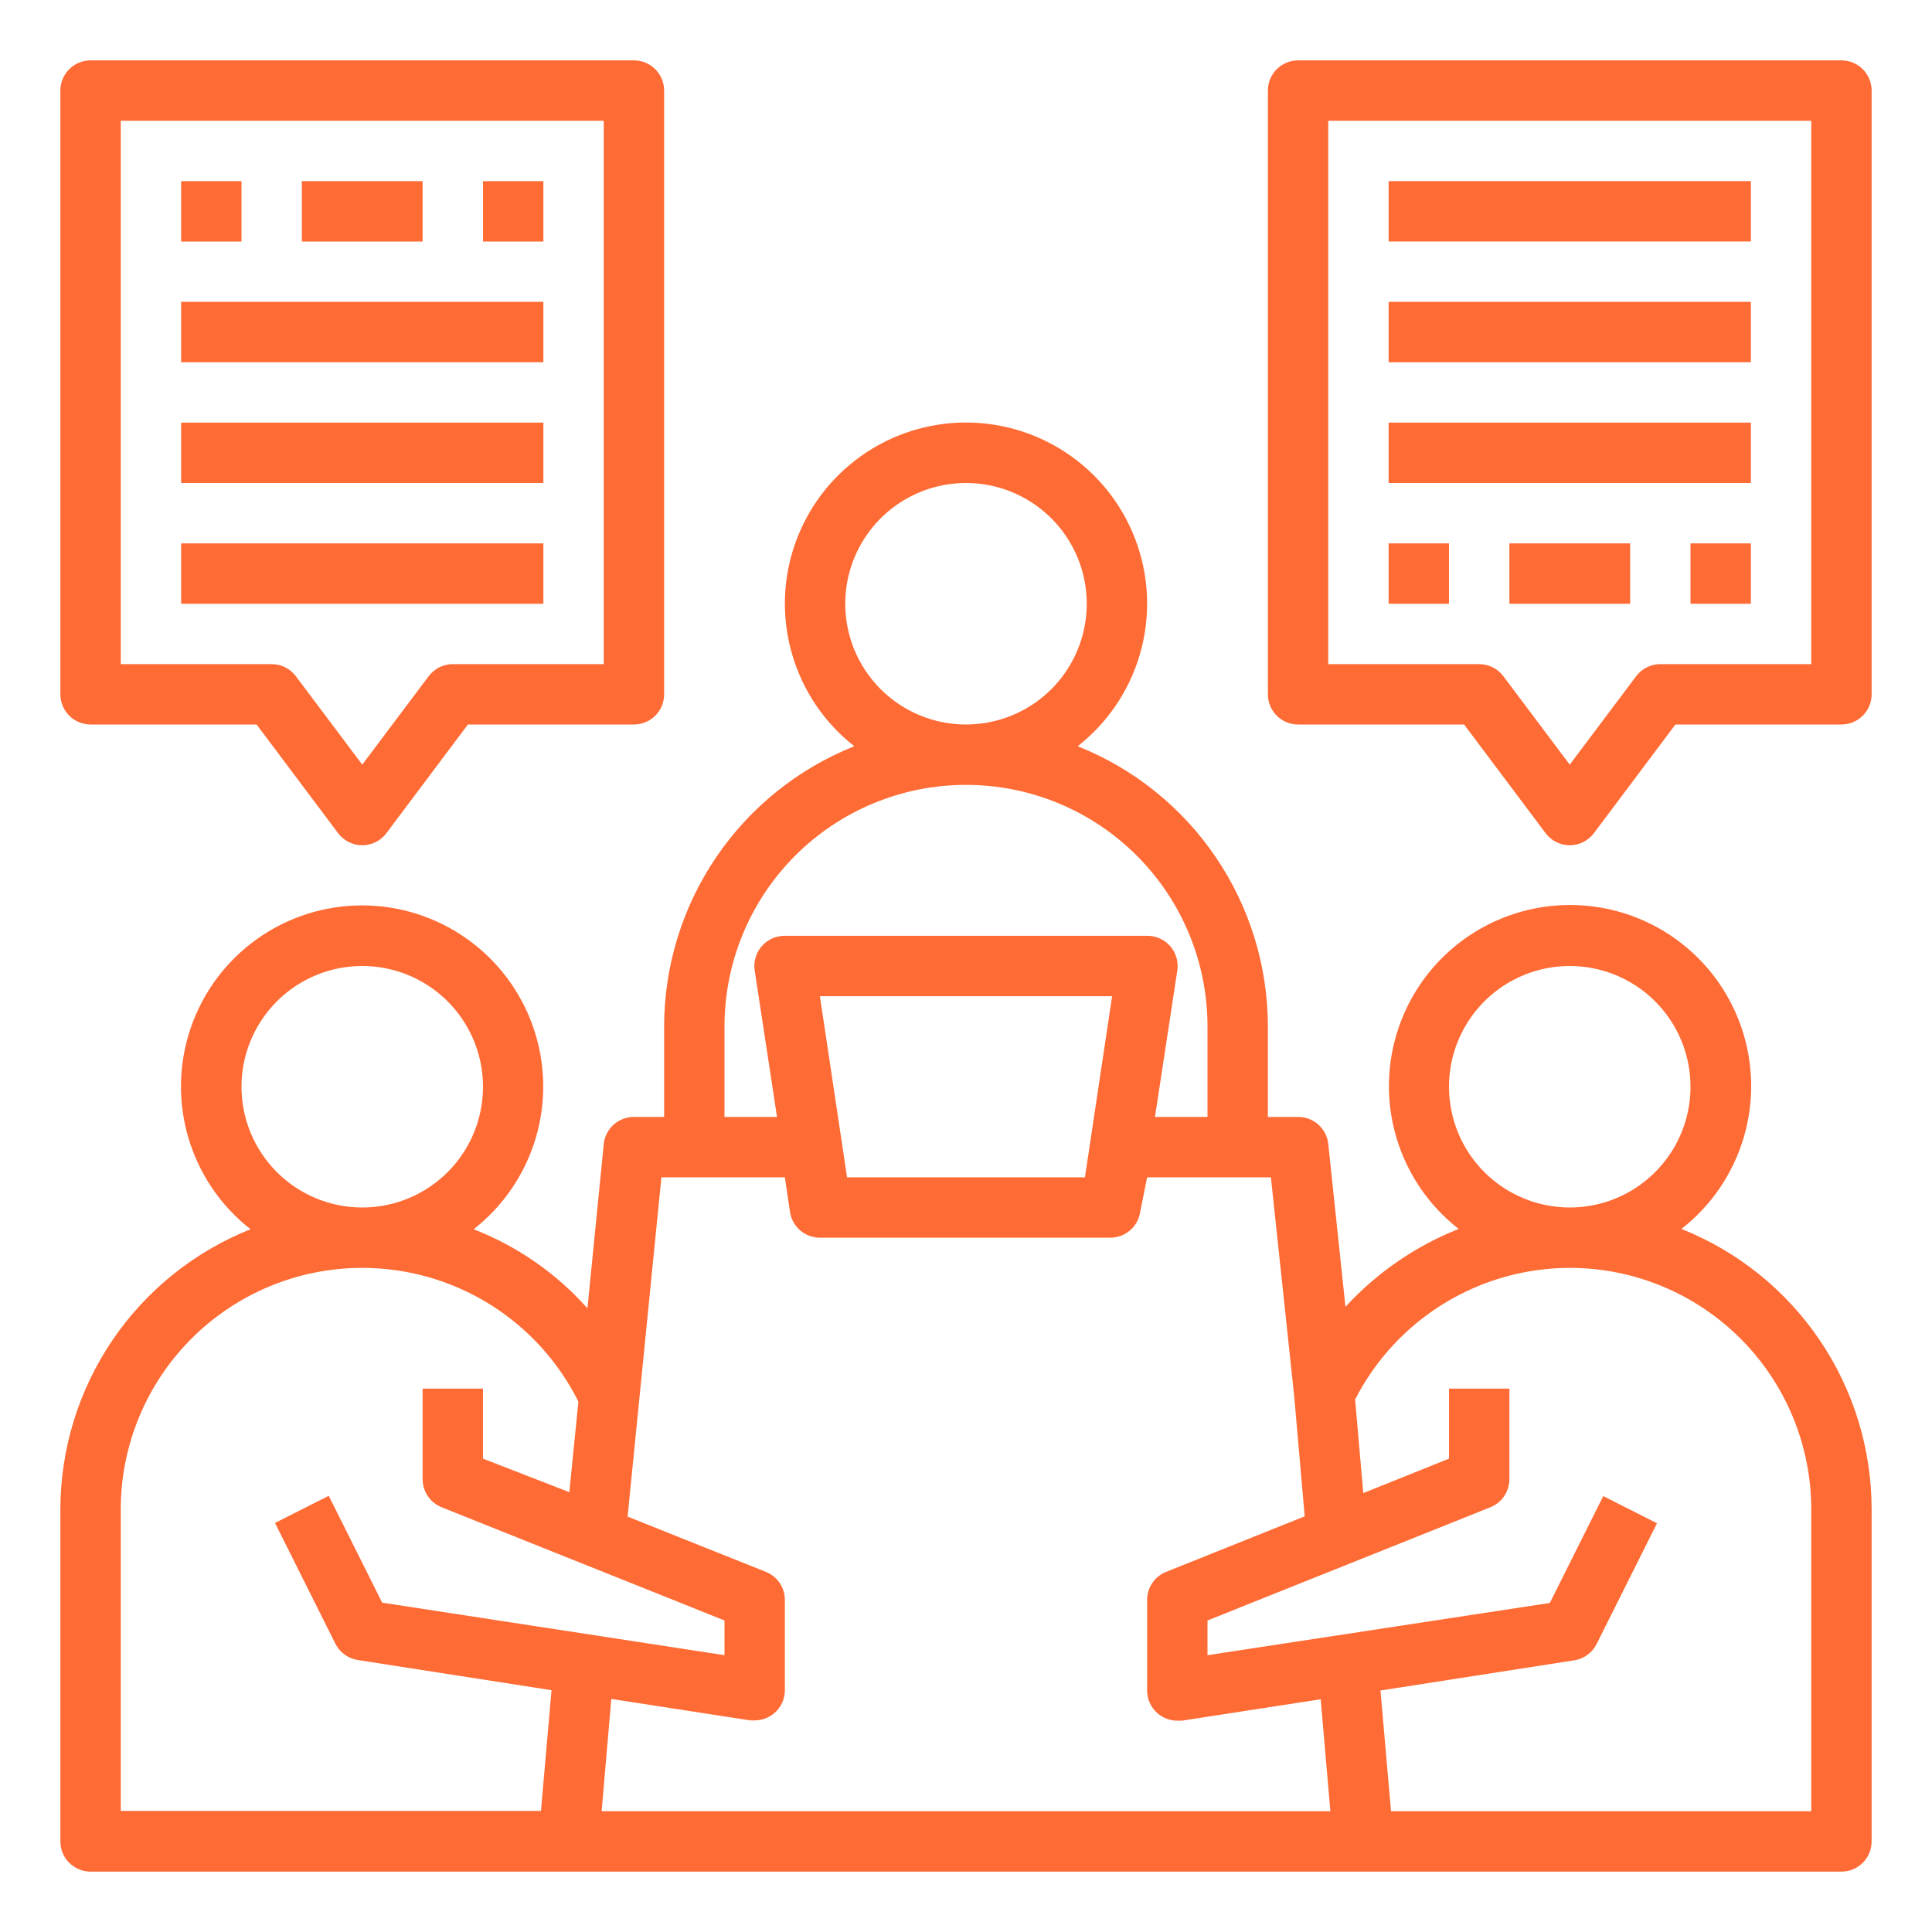 <svg width="512" height="512" viewBox="0 0 512 512" fill="none" xmlns="http://www.w3.org/2000/svg">
<path d="M445.6 325.68C453.483 319.532 459.249 311.076 462.095 301.492C464.94 291.909 464.722 281.676 461.471 272.222C458.221 262.769 452.099 254.566 443.962 248.759C435.824 242.952 426.077 239.831 416.08 239.831C406.083 239.831 396.336 242.952 388.198 248.759C380.061 254.566 373.939 262.769 370.689 272.222C367.438 281.676 367.22 291.909 370.065 301.492C372.911 311.076 378.677 319.532 386.56 325.68C375.134 330.215 364.879 337.27 356.56 346.32L352 303.12C351.782 301.154 350.845 299.339 349.367 298.024C347.89 296.709 345.978 295.988 344 296H336V272C335.983 256.005 331.173 240.382 322.189 227.148C313.205 213.915 300.46 203.678 285.6 197.76C293.463 191.6 299.209 183.142 302.036 173.562C304.864 163.982 304.633 153.759 301.375 144.317C298.117 134.875 291.995 126.684 283.861 120.887C275.728 115.089 265.988 111.973 256 111.973C246.012 111.973 236.272 115.089 228.139 120.887C220.005 126.684 213.883 134.875 210.625 144.317C207.367 153.759 207.136 163.982 209.964 173.562C212.791 183.142 218.537 191.6 226.4 197.76C211.54 203.678 198.795 213.915 189.811 227.148C180.827 240.382 176.017 256.005 176 272V296H168C166.01 295.99 164.087 296.722 162.608 298.053C161.129 299.385 160.199 301.22 160 303.2L155.68 346.72C147.428 337.444 137.091 330.26 125.52 325.76C133.393 319.606 139.149 311.149 141.986 301.567C144.822 291.985 144.597 281.757 141.343 272.31C138.089 262.862 131.967 254.665 123.832 248.863C115.696 243.06 105.953 239.942 95.96 239.942C85.967 239.942 76.224 243.06 68.088 248.863C59.953 254.665 53.831 262.862 50.577 272.31C47.322 281.757 47.098 291.985 49.934 301.567C52.771 311.149 58.527 319.606 66.4 325.76C51.54 331.678 38.795 341.915 29.811 355.148C20.827 368.382 16.017 384.005 16 400V488C16 490.122 16.843 492.156 18.343 493.657C19.843 495.157 21.878 496 24 496H488C490.122 496 492.157 495.157 493.657 493.657C495.157 492.156 496 490.122 496 488V400C495.999 383.991 491.196 368.351 482.211 355.102C473.226 341.852 460.473 331.603 445.6 325.68ZM384 288C384 281.671 385.877 275.484 389.393 270.222C392.909 264.959 397.907 260.858 403.754 258.436C409.601 256.014 416.035 255.38 422.243 256.615C428.45 257.85 434.152 260.897 438.627 265.372C443.103 269.848 446.15 275.55 447.385 281.757C448.62 287.964 447.986 294.399 445.564 300.246C443.142 306.093 439.041 311.091 433.778 314.607C428.516 318.123 422.329 320 416 320C407.513 320 399.374 316.628 393.373 310.627C387.371 304.626 384 296.487 384 288ZM224 160C224 153.671 225.877 147.484 229.393 142.222C232.909 136.959 237.907 132.858 243.754 130.436C249.601 128.014 256.035 127.38 262.243 128.615C268.45 129.85 274.152 132.897 278.627 137.373C283.103 141.848 286.15 147.55 287.385 153.757C288.62 159.964 287.986 166.399 285.564 172.246C283.142 178.093 279.041 183.091 273.778 186.607C268.516 190.123 262.329 192 256 192C247.513 192 239.374 188.628 233.373 182.627C227.371 176.626 224 168.487 224 160ZM192 272C192 255.026 198.743 238.747 210.745 226.745C222.747 214.743 239.026 208 256 208C272.974 208 289.252 214.743 301.255 226.745C313.257 238.747 320 255.026 320 272V296H306.08L312 257.2C312.174 256.053 312.097 254.883 311.773 253.769C311.45 252.655 310.888 251.625 310.127 250.75C309.366 249.875 308.424 249.176 307.366 248.701C306.308 248.226 305.16 247.987 304 248H208C206.84 247.987 205.692 248.226 204.634 248.701C203.576 249.176 202.634 249.875 201.873 250.75C201.112 251.625 200.55 252.655 200.227 253.769C199.903 254.883 199.826 256.053 200 257.2L205.92 296H192V272ZM294.72 264L287.52 312H224.48L217.28 264H294.72ZM208 312L209.36 321.2C209.649 323.108 210.618 324.846 212.088 326.096C213.558 327.346 215.431 328.022 217.36 328H294.16C296.089 328.022 297.961 327.346 299.432 326.096C300.902 324.846 301.871 323.108 302.16 321.2L304 312H336.8L342.96 369.84L345.76 401.84L309.04 416.56C307.551 417.153 306.275 418.179 305.377 419.505C304.478 420.832 303.998 422.398 304 424V448C304 449.155 304.25 450.297 304.734 451.347C305.217 452.396 305.922 453.329 306.8 454.08C308.249 455.319 310.093 456 312 456H313.2L350 450.32L352.56 480H159.44L162 450.24L198.8 455.92H200C201.907 455.92 203.751 455.239 205.2 454C206.068 453.258 206.767 452.338 207.25 451.303C207.733 450.268 207.989 449.142 208 448V424C208.002 422.398 207.522 420.832 206.623 419.505C205.725 418.179 204.449 417.153 202.96 416.56L166.32 401.92L175.28 312H208ZM64 288C64 281.671 65.877 275.484 69.393 270.222C72.909 264.959 77.907 260.858 83.754 258.436C89.601 256.014 96.035 255.38 102.243 256.615C108.45 257.85 114.152 260.897 118.627 265.372C123.103 269.848 126.15 275.55 127.385 281.757C128.62 287.964 127.986 294.399 125.564 300.246C123.142 306.093 119.041 311.091 113.778 314.607C108.516 318.123 102.329 320 96 320C87.513 320 79.374 316.628 73.373 310.627C67.371 304.626 64 296.487 64 288ZM32 400C32 383.026 38.743 366.747 50.745 354.745C62.748 342.743 79.026 336 96 336C107.898 335.999 119.561 339.315 129.679 345.575C139.798 351.835 147.97 360.792 153.28 371.44L150.88 395.44L128 386.56V368H112V392C111.998 393.602 112.478 395.168 113.377 396.494C114.275 397.821 115.551 398.847 117.04 399.44L192 429.44V438.64L101.28 424.72L87.12 396.4L72.88 403.6L88.88 435.6C89.451 436.74 90.287 437.726 91.316 438.478C92.346 439.229 93.54 439.724 94.8 439.92L146.16 447.92L143.36 479.92H32V400ZM480 480H368.64L365.84 448L417.2 440C418.46 439.804 419.654 439.309 420.684 438.558C421.714 437.806 422.549 436.82 423.12 435.68L439.12 403.68L424.88 396.48L410.72 424.8L320 438.64V429.44L394.96 399.44C396.449 398.847 397.725 397.821 398.623 396.494C399.522 395.168 400.002 393.602 400 392V368H384V386.56L361.28 395.68L359.12 370.88C364.476 360.397 372.62 351.595 382.655 345.441C392.69 339.287 404.228 336.02 416 336C432.974 336 449.252 342.743 461.255 354.745C473.257 366.747 480 383.026 480 400V480Z" fill="#FF6B35"/>
<path d="M24 192H68L89.6 220.8C90.345 221.794 91.311 222.6 92.422 223.155C93.533 223.711 94.758 224 96 224C97.242 224 98.467 223.711 99.578 223.155C100.689 222.6 101.655 221.794 102.4 220.8L124 192H168C170.122 192 172.157 191.157 173.657 189.657C175.157 188.157 176 186.122 176 184V24C176 21.878 175.157 19.843 173.657 18.343C172.157 16.843 170.122 16 168 16H24C21.878 16 19.843 16.843 18.343 18.343C16.843 19.843 16 21.878 16 24V184C16 186.122 16.843 188.157 18.343 189.657C19.843 191.157 21.878 192 24 192ZM32 32H160V176H120C118.758 176 117.533 176.289 116.422 176.845C115.311 177.4 114.345 178.206 113.6 179.2L96 202.64L78.4 179.2C77.655 178.206 76.689 177.4 75.578 176.845C74.467 176.289 73.242 176 72 176H32V32Z" fill="#FF6B35"/>
<path d="M48 144H144V160H48V144ZM48 112H144V128H48V112ZM48 80H144V96H48V80ZM128 48H144V64H128V48ZM80 48H112V64H80V48ZM48 48H64V64H48V48ZM488 16H344C341.878 16 339.843 16.843 338.343 18.343C336.843 19.843 336 21.878 336 24V184C336 186.122 336.843 188.157 338.343 189.657C339.843 191.157 341.878 192 344 192H388L409.6 220.8C410.345 221.794 411.311 222.6 412.422 223.155C413.533 223.711 414.758 224 416 224C417.242 224 418.467 223.711 419.578 223.155C420.689 222.6 421.655 221.794 422.4 220.8L444 192H488C490.122 192 492.157 191.157 493.657 189.657C495.157 188.157 496 186.122 496 184V24C496 21.878 495.157 19.843 493.657 18.343C492.157 16.843 490.122 16 488 16ZM480 176H440C438.758 176 437.533 176.289 436.422 176.845C435.311 177.4 434.345 178.206 433.6 179.2L416 202.64L398.4 179.2C397.655 178.206 396.689 177.4 395.578 176.845C394.467 176.289 393.242 176 392 176H352V32H480V176Z" fill="#FF6B35"/>
<path d="M368 48H464V64H368V48ZM368 80H464V96H368V80ZM368 112H464V128H368V112ZM368 144H384V160H368V144ZM400 144H432V160H400V144ZM448 144H464V160H448V144Z" fill="#FF6B35"/>
</svg>

